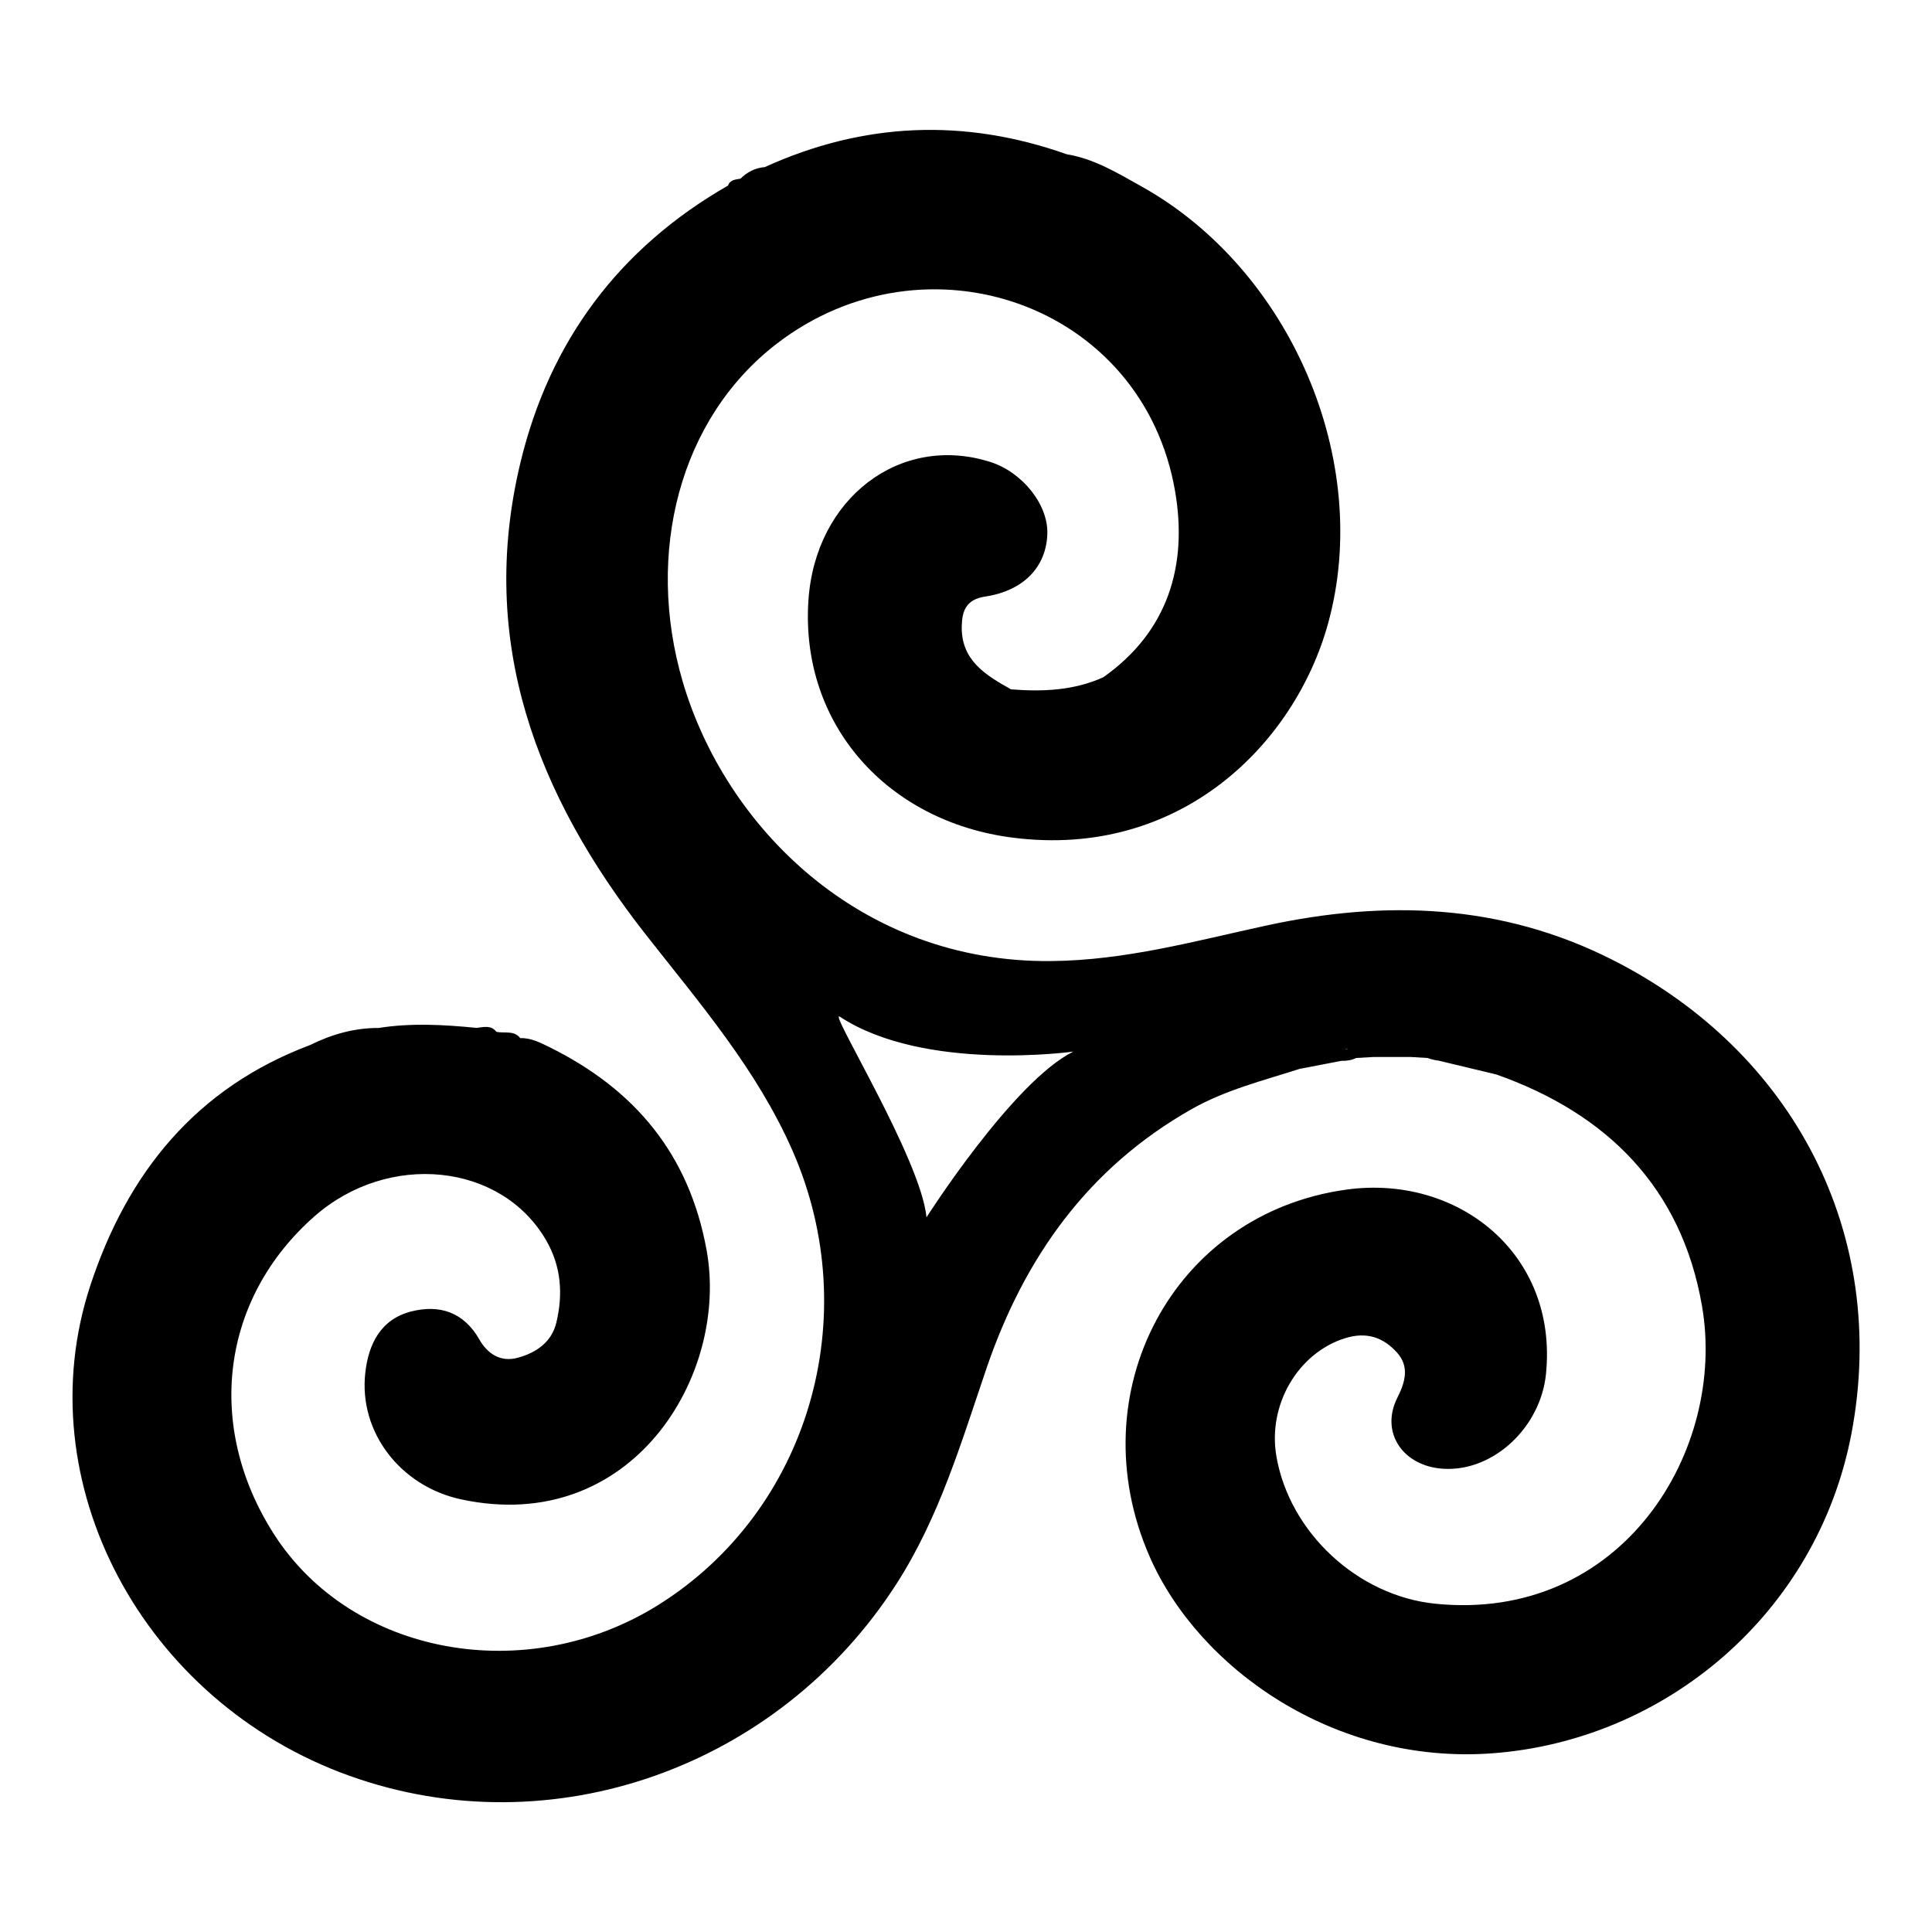 <?xml version="1.0" encoding="utf-8"?>
<!-- Generator: Adobe Illustrator 25.0.0, SVG Export Plug-In . SVG Version: 6.00 Build 0)  -->
<svg version="1.1" xmlns="http://www.w3.org/2000/svg" xmlns:xlink="http://www.w3.org/1999/xlink" x="0px" y="0px"
	 viewBox="0 0 600 600" style="enable-background:new 0 0 600 600;" xml:space="preserve">
<style type="text/css">
	.st0{display:none;}
</style>
<g id="Capa_1">
	<path d="M500.6,298c-34.43-17.37-70.39-18.57-107.22-10.59c-22.15,4.8-43.81,10.85-66.99,11.06
		c-59.49,0.55-101.27-41.94-114.41-86.92c-11.61-39.77-0.99-81.56,29.26-104.82c46.28-35.57,113.73-12.41,123.71,45.92
		c3.9,22.8-2.08,43.43-22.34,57.7c-9.17,4.12-18.82,4.51-28.62,3.73c-7.86-4.39-15.54-8.98-15.31-19.59
		c0.1-4.72,1.31-8.32,7.26-9.22c12.07-1.82,19.05-9.32,19.32-19.58c0.24-9.05-7.79-19.1-17.79-22.25
		c-27.95-8.82-54.32,11.31-56.41,43.06c-2.54,38.43,24.43,68.62,63.36,73.63c52.12,6.7,87.73-29.13,98.04-66.55
		c13.88-50.36-11.59-109.79-57.95-135.68c-7.36-4.11-14.66-8.59-23.24-10c-31.79-11.24-63.05-9.97-93.76,3.99
		c-2.98,0.24-5.45,1.54-7.56,3.6c-1.52,0.28-3.2,0.29-3.85,2.14c-33.89,19.43-55.45,48.43-64.49,86.1
		c-13.33,55.55,5,103.22,38.91,146.46c16.76,21.37,34.55,41.94,45.64,67.25c22.56,51.48,5.02,111.62-41.54,140.88
		c-41.05,25.8-95.44,15.82-119.58-21.94c-21.44-33.53-16.38-73.12,12.6-98.62c22.99-20.23,57.98-16.62,71.91,7.32
		c4.75,8.16,5.34,16.77,3.24,25.62c-1.46,6.14-6.27,9.4-12.02,10.97c-5.39,1.47-9.41-1.3-11.93-5.72
		c-4.85-8.52-12.41-10.86-21.07-8.68c-9.42,2.37-13.31,9.96-14.33,19.09c-2.06,18.39,10.9,35.21,29.72,39.27
		c52.93,11.42,83.37-38.39,76.28-77.39c-5.44-29.91-22.38-50-48.92-63.1c-2.83-1.4-5.67-2.84-8.96-2.75
		c-1.97-2.54-4.92-1.37-7.41-1.96c-1.68-2.16-3.94-1.46-6.11-1.21c-10.14-0.99-20.28-1.59-30.42,0.02
		c-7.54-0.03-14.58,1.97-21.28,5.29c-35.48,13.32-56.81,39.75-68.31,74.76c-20.03,61,16.23,129.19,80.55,152.22
		c62.7,22.45,133.18-2.54,169.85-59.66c13.31-20.73,20.11-43.95,27.91-66.83c11.74-34.43,31.57-62.36,63.75-80.58
		c10.5-5.95,22.15-8.84,33.52-12.49c4.33-0.83,8.67-1.67,13-2.5c1.52,0.05,3.04-0.16,4.56-0.88c1.78-0.1,3.56-0.21,5.34-0.31
		c3.82,0,7.65-0.01,11.47-0.01c1.79,0.11,3.58,0.21,5.38,0.32c1.11,0.43,2.21,0.67,3.32,0.8c6.01,1.44,12.02,2.88,18.03,4.32
		c34.51,12.18,57.48,35.27,63.84,71.78c7.83,44.99-24.82,98.46-82.83,92.58c-24.07-2.44-45.23-22.11-49.32-45.75
		c-2.79-16.13,6.8-32.14,21.27-36.69c6.76-2.13,11.96-0.25,16.18,4.44c3.84,4.27,2.66,9,0.12,14.01
		c-5.48,10.84,1.8,21.51,14.62,22.1c15.41,0.71,29.85-12.99,31.52-29.4c3.81-37.49-27.43-62.03-61.85-57.33
		c-54.14,7.4-83.43,63.26-61.24,113.97c15.17,34.68,57.36,64.72,106.4,61.11c53.83-3.96,101.03-43.54,111.6-99.49
		C586.62,383.49,557.15,326.52,500.6,298z M287.73,378.05c-1.7-18.08-30.8-64.85-26.89-62.29c26.43,17.31,72.49,10.82,72.49,10.82
		C314.62,335.85,287.73,378.05,287.73,378.05z M417.73,325.88c0.18-0.02,0.37-0.03,0.55-0.05c0.09,0.03,0.17,0.07,0.26,0.1
		C418.27,325.93,418,325.93,417.73,325.88z"/>
</g>
<g id="Capa_2" class="st0">
</g>
</svg>
